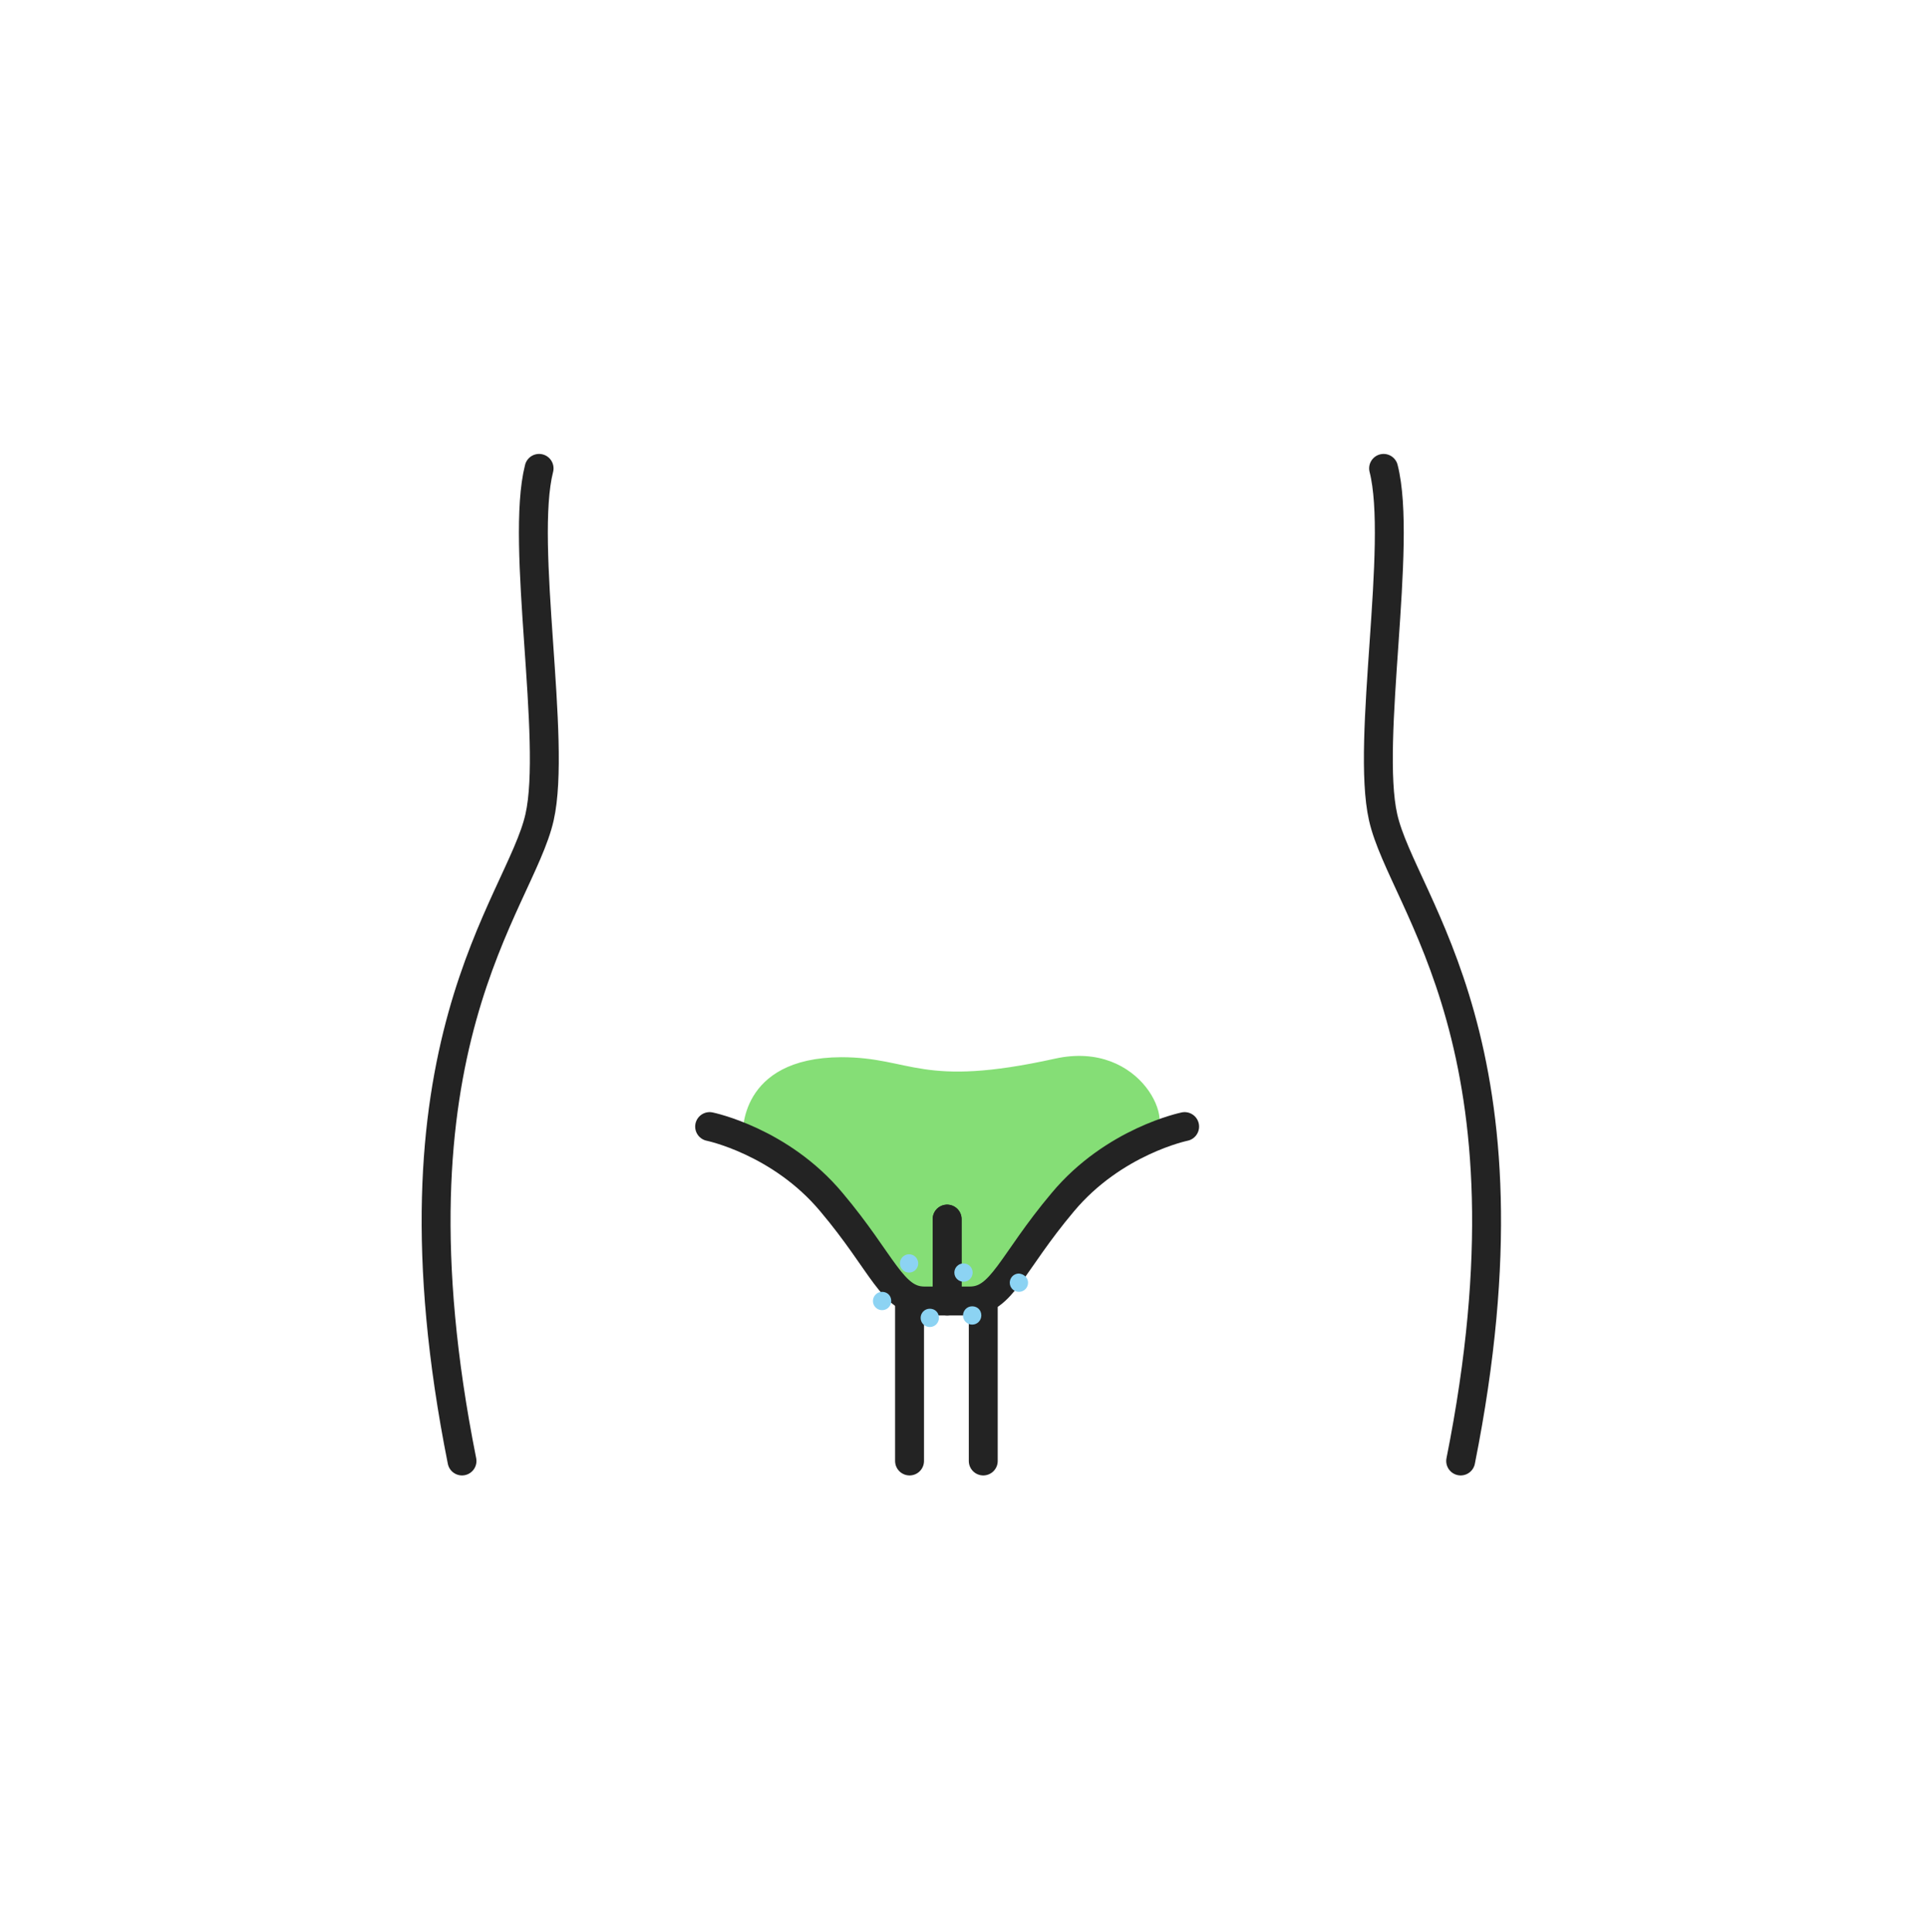 <svg width="400" height="401" viewBox="0 0 400 401" fill="none" xmlns="http://www.w3.org/2000/svg">
<path d="M154.2 235.507C154.2 235.507 153.2 219.507 174.6 219.407C189.3 219.407 191 225.907 219 219.707C237.1 215.707 244.6 234.007 238.8 236.007C232.6 238.107 218.4 252.007 212.3 262.707C206.1 273.507 189.2 272.907 182 263.007C162.2 236.207 153.1 239.807 154.2 235.507Z" fill="#85DE76"/>
<path d="M190.601 273.507C190.601 274.507 189.801 275.407 188.701 275.407C187.701 275.407 186.801 274.607 186.801 273.507C186.801 272.507 187.601 271.607 188.701 271.607C189.801 271.607 190.601 272.407 190.601 273.507Z" fill="#8CD3F3"/>
<path d="M206.001 274.107C206.001 275.107 205.201 276.007 204.101 276.007C203.101 276.007 202.201 275.207 202.201 274.107C202.201 273.007 203.001 272.207 204.101 272.207C205.101 272.207 206.001 273.107 206.001 274.107Z" fill="#8CD3F3"/>
<path d="M147.301 233.807C147.301 233.807 162.001 236.807 172.601 249.507C183.301 262.207 185.201 270.007 191.901 270.007C194.801 270.007 196.601 270.007 196.601 270.007V253.007" stroke="#232323" stroke-width="6" stroke-miterlimit="10" stroke-linecap="round" stroke-linejoin="round"/>
<path d="M245.902 233.807C245.902 233.807 231.202 236.807 220.602 249.507C209.902 262.207 208.002 270.007 201.302 270.007C198.402 270.007 196.602 270.007 196.602 270.007V253.007" stroke="#232323" stroke-width="6" stroke-miterlimit="10" stroke-linecap="round" stroke-linejoin="round"/>
<path d="M188.801 270.007V303.207" stroke="#232323" stroke-width="6" stroke-miterlimit="10" stroke-linecap="round" stroke-linejoin="round"/>
<path d="M204.102 270.007V303.207" stroke="#232323" stroke-width="6" stroke-miterlimit="10" stroke-linecap="round" stroke-linejoin="round"/>
<path d="M287.201 97.207C291.201 112.907 283.501 153.707 287.101 169.607C291.201 187.807 320.401 217.107 303.201 303.207" stroke="#232323" stroke-width="6" stroke-miterlimit="10" stroke-linecap="round" stroke-linejoin="round"/>
<path d="M111.901 97.207C107.901 112.907 115.601 153.707 112.001 169.607C107.901 187.807 78.701 217.107 95.901 303.207" stroke="#232323" stroke-width="6" stroke-miterlimit="10" stroke-linecap="round" stroke-linejoin="round"/>
<path d="M190.601 262.207C190.601 263.207 189.801 264.107 188.701 264.107C187.701 264.107 186.801 263.307 186.801 262.207C186.801 261.207 187.601 260.307 188.701 260.307C189.801 260.307 190.601 261.207 190.601 262.207Z" fill="#8CD3F3"/>
<path d="M194.902 273.507C194.902 274.507 194.102 275.407 193.002 275.407C192.002 275.407 191.102 274.607 191.102 273.507C191.102 272.507 191.902 271.607 193.002 271.607C194.102 271.607 194.902 272.407 194.902 273.507Z" fill="#8CD3F3"/>
<path d="M213.402 266.207C213.402 267.207 212.602 268.107 211.502 268.107C210.502 268.107 209.602 267.307 209.602 266.207C209.602 265.207 210.402 264.307 211.502 264.307C212.602 264.407 213.402 265.207 213.402 266.207Z" fill="#8CD3F3"/>
<path d="M201.902 264.107C201.902 265.107 201.102 266.007 200.002 266.007C199.002 266.007 198.102 265.207 198.102 264.107C198.102 263.107 198.902 262.207 200.002 262.207C201.002 262.207 201.902 263.007 201.902 264.107Z" fill="#8CD3F3"/>
<path d="M203.7 273.007C203.7 274.007 202.9 274.907 201.8 274.907C200.8 274.907 199.9 274.107 199.9 273.007C199.9 272.007 200.7 271.107 201.8 271.107C202.9 271.107 203.7 271.907 203.7 273.007Z" fill="#8CD3F3"/>
<path d="M185.001 270.007C185.001 271.007 184.201 271.907 183.101 271.907C182.101 271.907 181.201 271.107 181.201 270.007C181.201 269.007 182.001 268.107 183.101 268.107C184.201 268.107 185.001 268.907 185.001 270.007Z" fill="#8CD3F3"/>
</svg>
